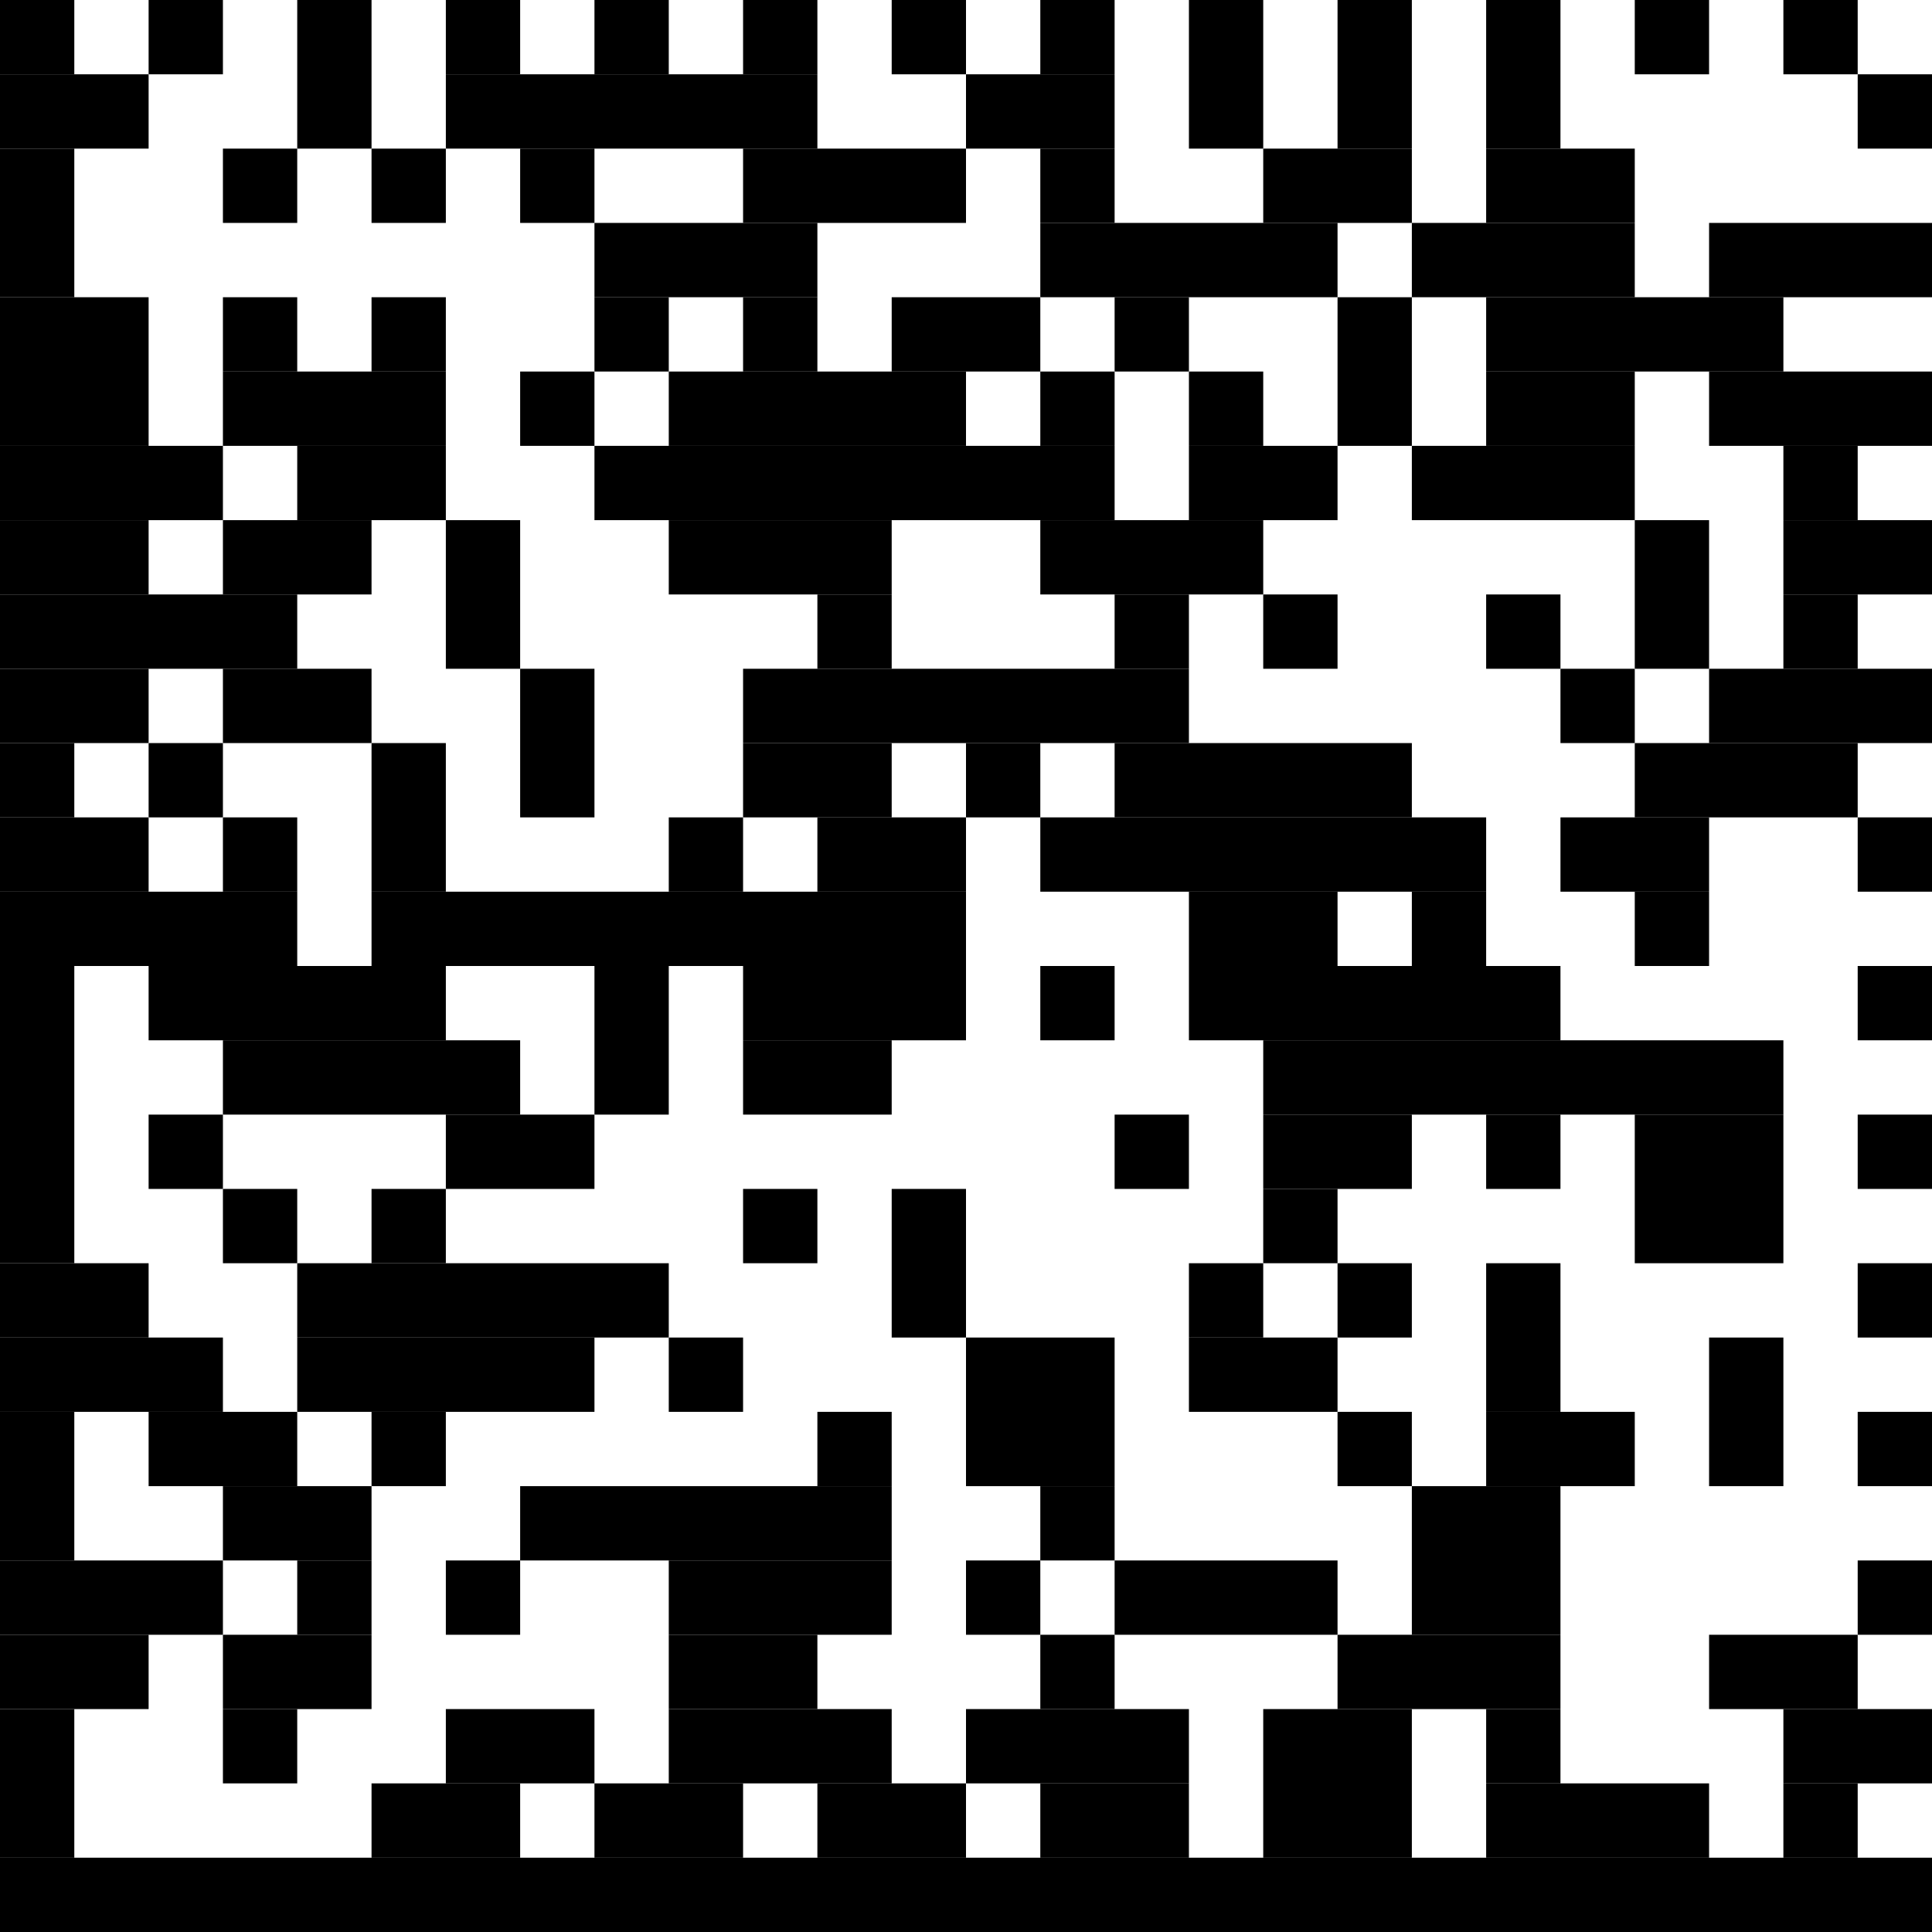<?xml version="1.0" standalone="no"?>
<!DOCTYPE svg PUBLIC "-//W3C//DTD SVG 1.1//EN"
   "http://www.w3.org/Graphics/SVG/1.1/DTD/svg11.dtd">
<svg width="52" height="52" version="1.1"
   xmlns="http://www.w3.org/2000/svg">
   <desc>Zint Generated Symbol
   </desc>

   <g id="barcode" fill="#000000">
      <rect x="0" y="0" width="52" height="52" fill="#FFFFFF" />
      <rect x="0.00" y="0.00" width="2.00" height="2.00" />
      <rect x="4.00" y="0.00" width="2.00" height="2.00" />
      <rect x="8.00" y="0.00" width="2.00" height="4.00" />
      <rect x="12.00" y="0.00" width="2.00" height="2.00" />
      <rect x="16.00" y="0.00" width="2.00" height="2.00" />
      <rect x="20.00" y="0.00" width="2.00" height="2.00" />
      <rect x="24.00" y="0.00" width="2.00" height="2.00" />
      <rect x="28.00" y="0.00" width="2.00" height="2.00" />
      <rect x="32.00" y="0.00" width="2.00" height="4.00" />
      <rect x="36.00" y="0.00" width="2.00" height="4.00" />
      <rect x="40.00" y="0.00" width="2.00" height="4.00" />
      <rect x="44.00" y="0.00" width="2.00" height="2.00" />
      <rect x="48.00" y="0.00" width="2.00" height="2.00" />
      <rect x="0.00" y="2.00" width="4.00" height="2.00" />
      <rect x="12.00" y="2.00" width="10.00" height="2.00" />
      <rect x="26.00" y="2.00" width="4.00" height="2.00" />
      <rect x="50.00" y="2.00" width="2.00" height="2.00" />
      <rect x="0.00" y="4.00" width="2.00" height="4.00" />
      <rect x="6.00" y="4.00" width="2.00" height="2.00" />
      <rect x="10.00" y="4.00" width="2.00" height="2.00" />
      <rect x="14.00" y="4.00" width="2.00" height="2.00" />
      <rect x="20.00" y="4.00" width="6.00" height="2.00" />
      <rect x="28.00" y="4.00" width="2.00" height="2.00" />
      <rect x="34.00" y="4.00" width="4.00" height="2.00" />
      <rect x="40.00" y="4.00" width="4.00" height="2.00" />
      <rect x="16.00" y="6.00" width="6.00" height="2.00" />
      <rect x="28.00" y="6.00" width="8.00" height="2.00" />
      <rect x="38.00" y="6.00" width="6.00" height="2.00" />
      <rect x="46.00" y="6.00" width="6.00" height="2.00" />
      <rect x="0.00" y="8.00" width="4.00" height="4.00" />
      <rect x="6.00" y="8.00" width="2.00" height="2.00" />
      <rect x="10.00" y="8.00" width="2.00" height="2.00" />
      <rect x="16.00" y="8.00" width="2.00" height="2.00" />
      <rect x="20.00" y="8.00" width="2.00" height="2.00" />
      <rect x="24.00" y="8.00" width="4.00" height="2.00" />
      <rect x="30.00" y="8.00" width="2.00" height="2.00" />
      <rect x="36.00" y="8.00" width="2.00" height="4.00" />
      <rect x="40.00" y="8.00" width="8.00" height="2.00" />
      <rect x="6.00" y="10.00" width="6.00" height="2.00" />
      <rect x="14.00" y="10.00" width="2.00" height="2.00" />
      <rect x="18.00" y="10.00" width="8.00" height="2.00" />
      <rect x="28.00" y="10.00" width="2.00" height="2.00" />
      <rect x="32.00" y="10.00" width="2.00" height="2.00" />
      <rect x="40.00" y="10.00" width="4.00" height="2.00" />
      <rect x="46.00" y="10.00" width="6.00" height="2.00" />
      <rect x="0.00" y="12.00" width="6.00" height="2.00" />
      <rect x="8.00" y="12.00" width="4.00" height="2.00" />
      <rect x="16.00" y="12.00" width="14.00" height="2.00" />
      <rect x="32.00" y="12.00" width="4.00" height="2.00" />
      <rect x="38.00" y="12.00" width="6.00" height="2.00" />
      <rect x="48.00" y="12.00" width="2.00" height="2.00" />
      <rect x="0.00" y="14.00" width="4.00" height="2.00" />
      <rect x="6.00" y="14.00" width="4.00" height="2.00" />
      <rect x="12.00" y="14.00" width="2.00" height="4.00" />
      <rect x="18.00" y="14.00" width="6.00" height="2.00" />
      <rect x="28.00" y="14.00" width="6.00" height="2.00" />
      <rect x="44.00" y="14.00" width="2.00" height="4.00" />
      <rect x="48.00" y="14.00" width="4.00" height="2.00" />
      <rect x="0.00" y="16.00" width="8.00" height="2.00" />
      <rect x="22.00" y="16.00" width="2.00" height="2.00" />
      <rect x="30.00" y="16.00" width="2.00" height="2.00" />
      <rect x="34.00" y="16.00" width="2.00" height="2.00" />
      <rect x="40.00" y="16.00" width="2.00" height="2.00" />
      <rect x="48.00" y="16.00" width="2.00" height="2.00" />
      <rect x="0.00" y="18.00" width="4.00" height="2.00" />
      <rect x="6.00" y="18.00" width="4.00" height="2.00" />
      <rect x="14.00" y="18.00" width="2.00" height="4.00" />
      <rect x="20.00" y="18.00" width="12.00" height="2.00" />
      <rect x="42.00" y="18.00" width="2.00" height="2.00" />
      <rect x="46.00" y="18.00" width="6.00" height="2.00" />
      <rect x="0.00" y="20.00" width="2.00" height="2.00" />
      <rect x="4.00" y="20.00" width="2.00" height="2.00" />
      <rect x="10.00" y="20.00" width="2.00" height="4.00" />
      <rect x="20.00" y="20.00" width="4.00" height="2.00" />
      <rect x="26.00" y="20.00" width="2.00" height="2.00" />
      <rect x="30.00" y="20.00" width="8.00" height="2.00" />
      <rect x="44.00" y="20.00" width="6.00" height="2.00" />
      <rect x="0.00" y="22.00" width="4.00" height="2.00" />
      <rect x="6.00" y="22.00" width="2.00" height="2.00" />
      <rect x="18.00" y="22.00" width="2.00" height="2.00" />
      <rect x="22.00" y="22.00" width="4.00" height="2.00" />
      <rect x="28.00" y="22.00" width="12.00" height="2.00" />
      <rect x="42.00" y="22.00" width="4.00" height="2.00" />
      <rect x="50.00" y="22.00" width="2.00" height="2.00" />
      <rect x="0.00" y="24.00" width="8.00" height="2.00" />
      <rect x="10.00" y="24.00" width="16.00" height="2.00" />
      <rect x="32.00" y="24.00" width="4.00" height="2.00" />
      <rect x="38.00" y="24.00" width="2.00" height="2.00" />
      <rect x="44.00" y="24.00" width="2.00" height="2.00" />
      <rect x="0.00" y="26.00" width="2.00" height="8.00" />
      <rect x="4.00" y="26.00" width="8.00" height="2.00" />
      <rect x="16.00" y="26.00" width="2.00" height="4.00" />
      <rect x="20.00" y="26.00" width="6.00" height="2.00" />
      <rect x="28.00" y="26.00" width="2.00" height="2.00" />
      <rect x="32.00" y="26.00" width="10.00" height="2.00" />
      <rect x="50.00" y="26.00" width="2.00" height="2.00" />
      <rect x="6.00" y="28.00" width="8.00" height="2.00" />
      <rect x="20.00" y="28.00" width="4.00" height="2.00" />
      <rect x="34.00" y="28.00" width="14.00" height="2.00" />
      <rect x="4.00" y="30.00" width="2.00" height="2.00" />
      <rect x="12.00" y="30.00" width="4.00" height="2.00" />
      <rect x="30.00" y="30.00" width="2.00" height="2.00" />
      <rect x="34.00" y="30.00" width="4.00" height="2.00" />
      <rect x="40.00" y="30.00" width="2.00" height="2.00" />
      <rect x="44.00" y="30.00" width="4.00" height="4.00" />
      <rect x="50.00" y="30.00" width="2.00" height="2.00" />
      <rect x="6.00" y="32.00" width="2.00" height="2.00" />
      <rect x="10.00" y="32.00" width="2.00" height="2.00" />
      <rect x="20.00" y="32.00" width="2.00" height="2.00" />
      <rect x="24.00" y="32.00" width="2.00" height="4.00" />
      <rect x="34.00" y="32.00" width="2.00" height="2.00" />
      <rect x="0.00" y="34.00" width="4.00" height="2.00" />
      <rect x="8.00" y="34.00" width="10.00" height="2.00" />
      <rect x="32.00" y="34.00" width="2.00" height="2.00" />
      <rect x="36.00" y="34.00" width="2.00" height="2.00" />
      <rect x="40.00" y="34.00" width="2.00" height="4.00" />
      <rect x="50.00" y="34.00" width="2.00" height="2.00" />
      <rect x="0.00" y="36.00" width="6.00" height="2.00" />
      <rect x="8.00" y="36.00" width="8.00" height="2.00" />
      <rect x="18.00" y="36.00" width="2.00" height="2.00" />
      <rect x="26.00" y="36.00" width="4.00" height="4.00" />
      <rect x="32.00" y="36.00" width="4.00" height="2.00" />
      <rect x="46.00" y="36.00" width="2.00" height="4.00" />
      <rect x="0.00" y="38.00" width="2.00" height="4.00" />
      <rect x="4.00" y="38.00" width="4.00" height="2.00" />
      <rect x="10.00" y="38.00" width="2.00" height="2.00" />
      <rect x="22.00" y="38.00" width="2.00" height="2.00" />
      <rect x="36.00" y="38.00" width="2.00" height="2.00" />
      <rect x="40.00" y="38.00" width="4.00" height="2.00" />
      <rect x="50.00" y="38.00" width="2.00" height="2.00" />
      <rect x="6.00" y="40.00" width="4.00" height="2.00" />
      <rect x="14.00" y="40.00" width="10.00" height="2.00" />
      <rect x="28.00" y="40.00" width="2.00" height="2.00" />
      <rect x="38.00" y="40.00" width="4.00" height="4.00" />
      <rect x="0.00" y="42.00" width="6.00" height="2.00" />
      <rect x="8.00" y="42.00" width="2.00" height="2.00" />
      <rect x="12.00" y="42.00" width="2.00" height="2.00" />
      <rect x="18.00" y="42.00" width="6.00" height="2.00" />
      <rect x="26.00" y="42.00" width="2.00" height="2.00" />
      <rect x="30.00" y="42.00" width="6.00" height="2.00" />
      <rect x="50.00" y="42.00" width="2.00" height="2.00" />
      <rect x="0.00" y="44.00" width="4.00" height="2.00" />
      <rect x="6.00" y="44.00" width="4.00" height="2.00" />
      <rect x="18.00" y="44.00" width="4.00" height="2.00" />
      <rect x="28.00" y="44.00" width="2.00" height="2.00" />
      <rect x="36.00" y="44.00" width="6.00" height="2.00" />
      <rect x="46.00" y="44.00" width="4.00" height="2.00" />
      <rect x="0.00" y="46.00" width="2.00" height="4.00" />
      <rect x="6.00" y="46.00" width="2.00" height="2.00" />
      <rect x="12.00" y="46.00" width="4.00" height="2.00" />
      <rect x="18.00" y="46.00" width="6.00" height="2.00" />
      <rect x="26.00" y="46.00" width="6.00" height="2.00" />
      <rect x="34.00" y="46.00" width="4.00" height="4.00" />
      <rect x="40.00" y="46.00" width="2.00" height="2.00" />
      <rect x="48.00" y="46.00" width="4.00" height="2.00" />
      <rect x="10.00" y="48.00" width="4.00" height="2.00" />
      <rect x="16.00" y="48.00" width="4.00" height="2.00" />
      <rect x="22.00" y="48.00" width="4.00" height="2.00" />
      <rect x="28.00" y="48.00" width="4.00" height="2.00" />
      <rect x="40.00" y="48.00" width="6.00" height="2.00" />
      <rect x="48.00" y="48.00" width="2.00" height="2.00" />
      <rect x="0.00" y="50.00" width="52.00" height="2.00" />
   </g>
</svg>
